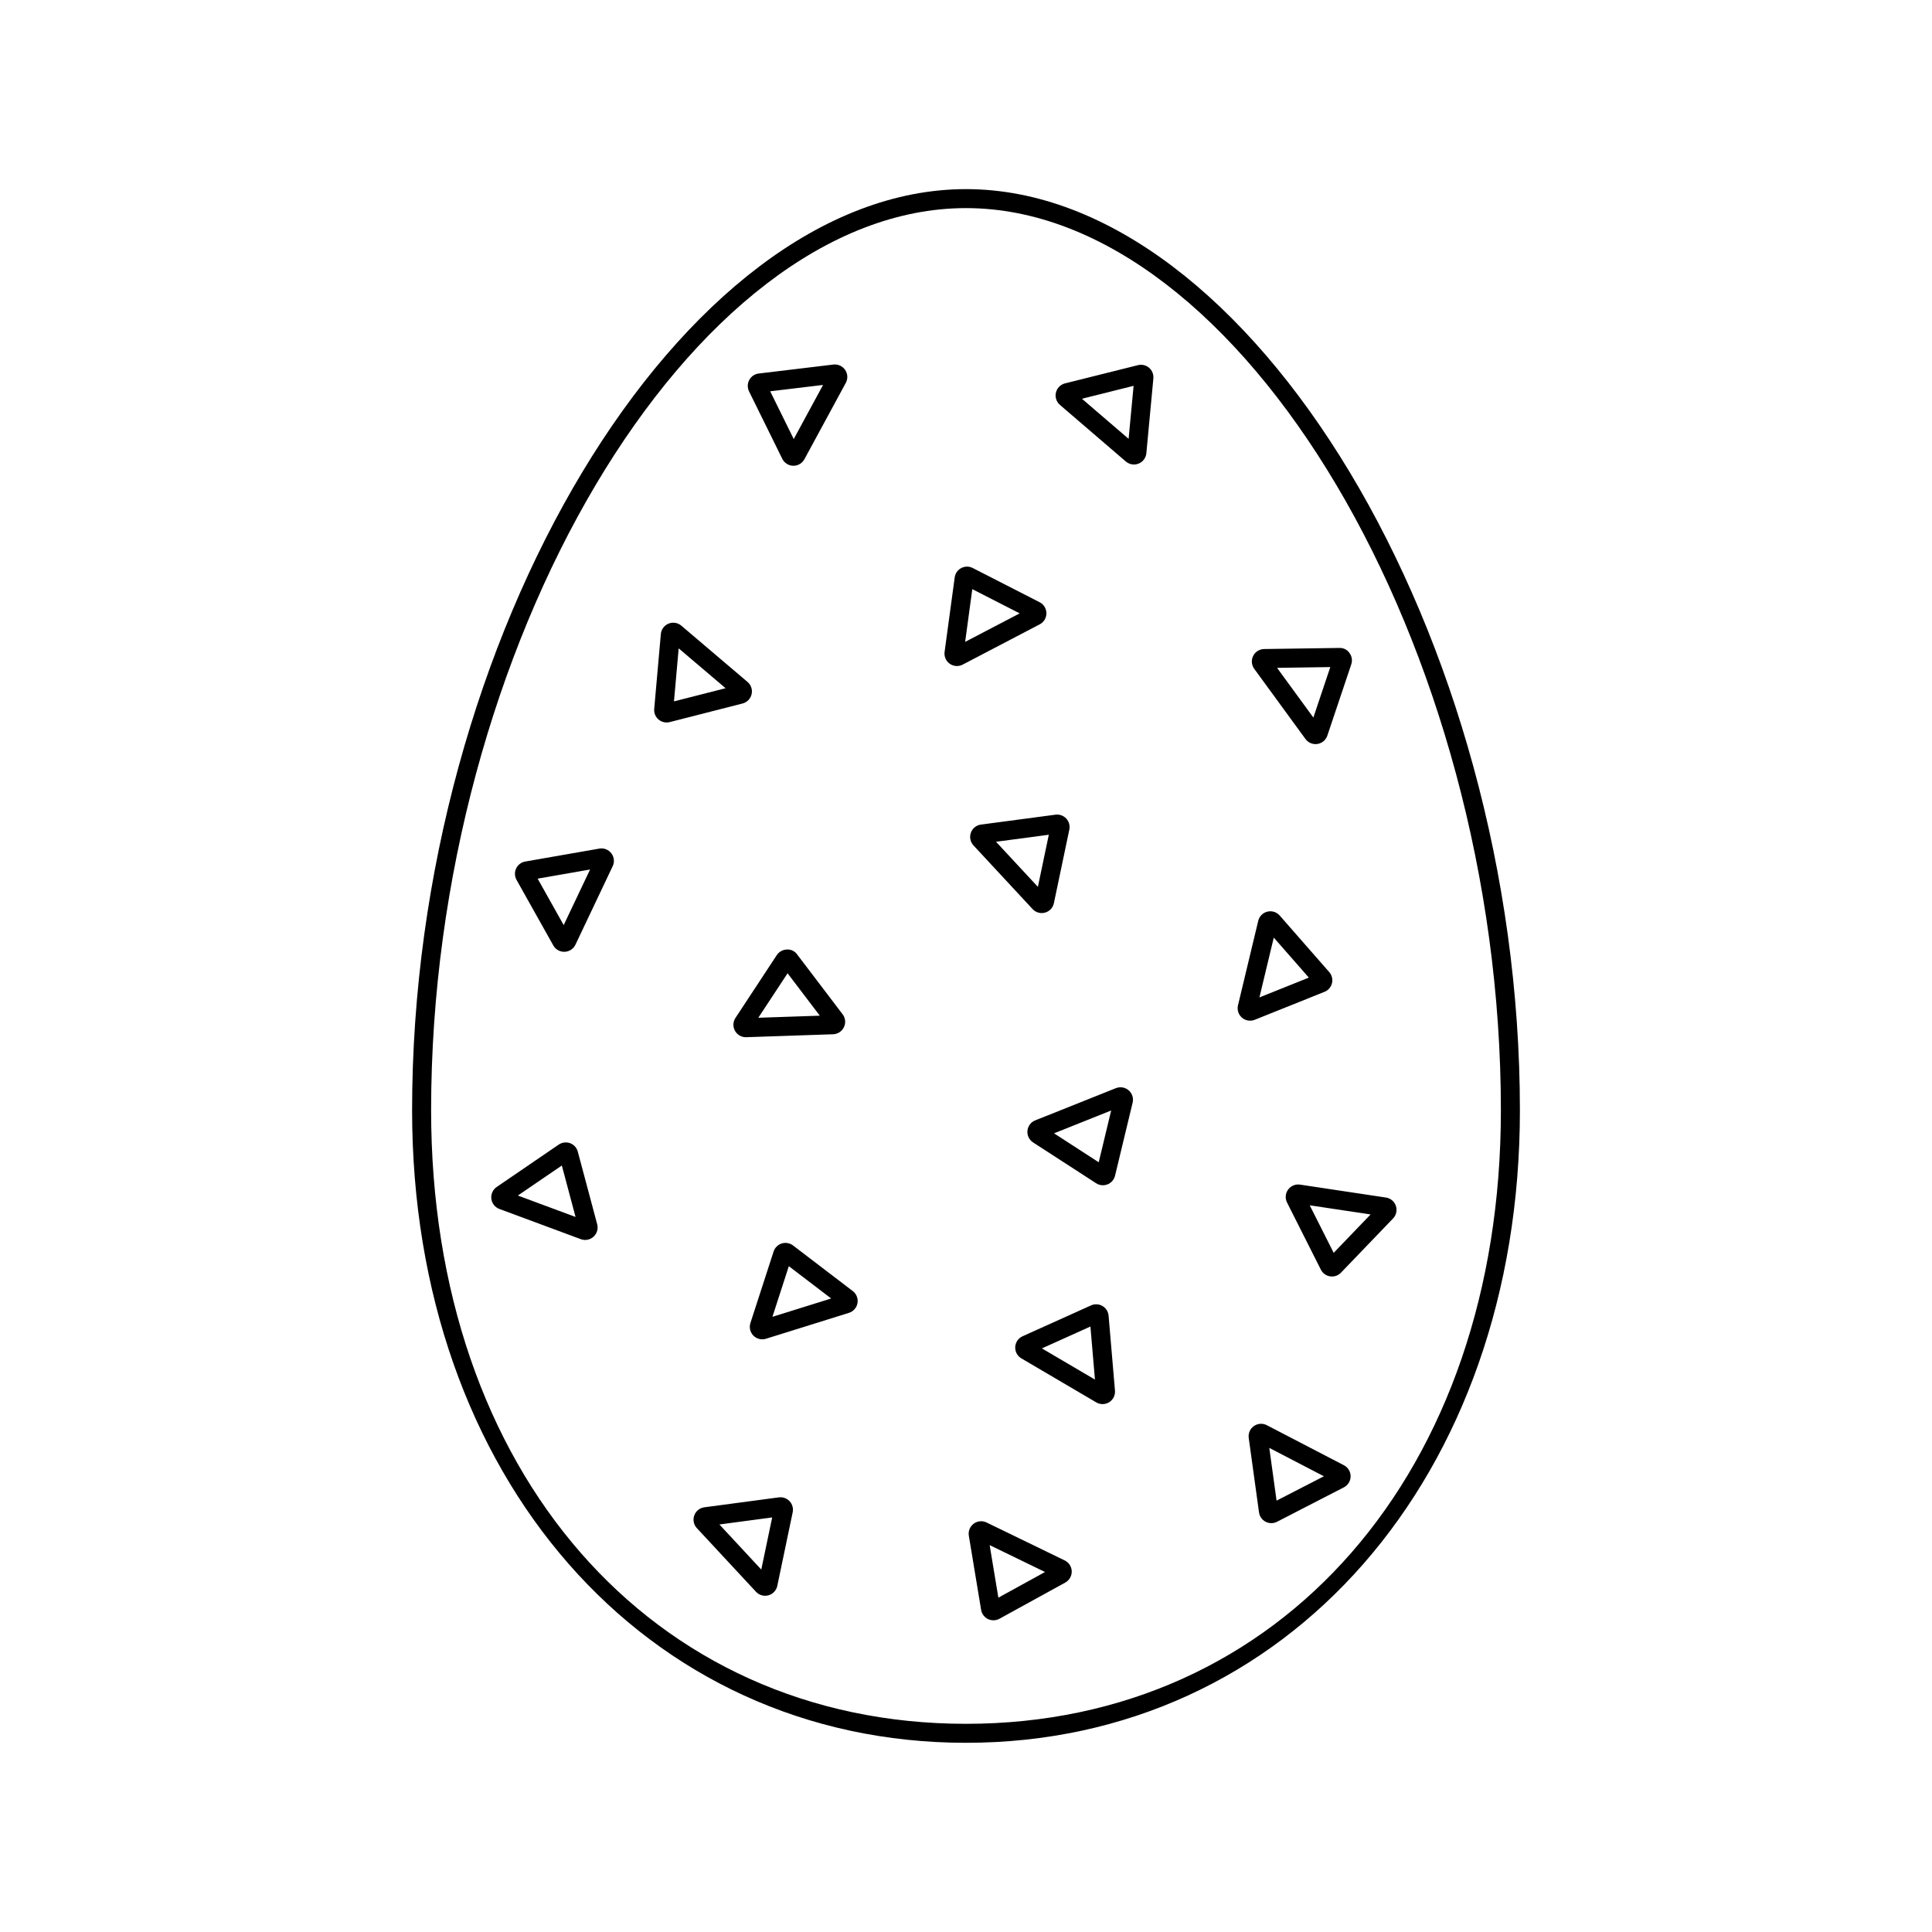 <?xml version="1.0" encoding="UTF-8"?>
<!-- The Best Svg Icon site in the world: iconSvg.co, Visit us! https://iconsvg.co -->
<svg fill="#000000" width="800px" height="800px" version="1.1" viewBox="144 144 512 512" xmlns="http://www.w3.org/2000/svg">
 <path d="m400 194.12c-75.453 0-146.79 118.64-146.79 244.12 0 97.125 61.738 167.62 146.79 167.62 85.059 0 146.79-70.496 146.79-167.62 0-125.48-71.34-244.12-146.79-244.12zm0 406.71c-83.465 0-141.75-66.859-141.75-162.59 0-122.89 68.891-239.09 141.75-239.09 72.867 0 141.75 116.19 141.75 239.09 0 95.73-58.293 162.59-141.75 162.59zm-56.816-272.86c0.277-1.199-0.141-2.453-1.082-3.25l-17.551-14.918c-0.941-0.797-2.25-1-3.391-0.531s-1.922 1.535-2.031 2.762l-1.758 19.855c-0.074 0.922 0.234 1.832 0.863 2.512 0.625 0.68 1.504 1.066 2.43 1.066 0.273 0 0.547-0.035 0.812-0.102h0.004l19.301-4.93c1.199-0.309 2.125-1.258 2.402-2.465zm-20.574 1.902 1.246-14.055 12.43 10.566zm98.699-23.344c-0.004-1.238-0.699-2.371-1.801-2.934l-17.73-9.07h-0.004c-0.953-0.488-2.082-0.484-3.031 0.016-0.949 0.496-1.598 1.422-1.738 2.481l-2.68 19.746c-0.164 1.223 0.367 2.438 1.379 3.144 1.012 0.707 2.332 0.789 3.426 0.215l20.391-10.66c1.102-0.566 1.789-1.699 1.789-2.938zm-21.535 7.578 1.895-13.977 12.555 6.422zm1.523 50.562c-0.422 1.164-0.16 2.465 0.684 3.371l15.66 16.871c0.625 0.676 1.504 1.059 2.422 1.059 0.301 0 0.602-0.039 0.891-0.121 1.188-0.328 2.094-1.297 2.34-2.504l4.09-19.504v-0.004c0.215-1.047-0.09-2.133-0.82-2.914s-1.793-1.164-2.852-1.023l-19.742 2.621c-1.223 0.16-2.254 0.988-2.672 2.148zm20.648 0.547-2.894 13.809-11.094-11.949zm1.766-5.316h-0.004zm52.805 54.355 18.484-7.406v0.004c0.996-0.398 1.738-1.25 1.988-2.293s-0.02-2.141-0.727-2.949l-0.004-0.004-13.121-14.98c-0.812-0.93-2.074-1.324-3.273-1.031-1.199 0.297-2.129 1.234-2.418 2.434l-5.367 22.391v0.004c-0.289 1.199 0.117 2.457 1.051 3.266s2.238 1.027 3.387 0.566zm5.047-21.785 9.293 10.609-13.098 5.25zm-41.84 39.902-21.379 8.539c-1.145 0.457-1.941 1.516-2.062 2.746-0.117 1.227 0.457 2.422 1.492 3.094l16.719 10.828v-0.004c0.535 0.348 1.16 0.531 1.797 0.531 0.414 0 0.828-0.078 1.215-0.234 0.992-0.395 1.734-1.246 1.988-2.285l0.004-0.008 4.664-19.371c0.289-1.199-0.117-2.457-1.051-3.266-0.934-0.805-2.242-1.027-3.387-0.566zm-4.551 19.641-11.844-7.672 15.145-6.047zm-9.008 105.52-20.715-10.059c-1.109-0.539-2.43-0.414-3.418 0.328-0.988 0.738-1.48 1.965-1.281 3.184l3.258 19.652v-0.004c0.176 1.055 0.852 1.961 1.812 2.43 0.961 0.465 2.09 0.441 3.027-0.07l0.012-0.004 17.445-9.59v-0.004c1.082-0.594 1.742-1.742 1.715-2.977-0.031-1.234-0.746-2.348-1.855-2.887zm-17.586 9.863-2.309-13.922 14.672 7.125zm91.566-35.094-20.438-10.617c-1.094-0.566-2.414-0.473-3.418 0.242-1.008 0.711-1.531 1.922-1.363 3.144l2.727 19.73c0.145 1.059 0.797 1.98 1.742 2.477 0.949 0.492 2.078 0.496 3.027 0.012l0.004-0.004 17.711-9.121 0.004-0.004c1.098-0.562 1.785-1.695 1.785-2.93 0-1.23-0.684-2.363-1.781-2.93zm-17.84 9.383-1.93-13.977 14.469 7.519zm31.613-78.129c-0.398-1.168-1.414-2.016-2.633-2.195l-22.77-3.426c-1.223-0.184-2.441 0.332-3.164 1.332-0.723 1-0.828 2.32-0.27 3.422l8.957 17.773c0.48 0.961 1.395 1.625 2.457 1.789 0.164 0.023 0.328 0.035 0.496 0.035 0.898 0 1.758-0.363 2.379-1.012l13.805-14.367h0.004c0.852-0.891 1.137-2.184 0.738-3.352zm-16.477 12.461-6.352-12.598 16.129 2.426zm-7.481-136.18c0.727 1 1.949 1.512 3.172 1.324 1.223-0.188 2.234-1.043 2.629-2.215l6.336-18.879c0.344-1.016 0.176-2.133-0.457-3-0.605-0.895-1.637-1.406-2.715-1.355l-19.922 0.289c-1.234 0.02-2.352 0.727-2.902 1.828-0.551 1.105-0.441 2.422 0.285 3.418zm6.582-19.055-4.488 13.379-9.617-13.172zm-145.23-55.191c0.543 1.105 1.66 1.816 2.891 1.84h0.07c1.211 0 2.328-0.664 2.902-1.73l10.977-20.246c0.582-1.086 0.516-2.406-0.18-3.426-0.695-1.016-1.898-1.566-3.121-1.418l-19.777 2.375v-0.004c-1.066 0.129-2 0.766-2.512 1.707-0.508 0.941-0.527 2.074-0.055 3.035zm10.809-19.578-7.773 14.34-6.238-12.656zm83.453-5.246-0.004 0.004-19.324 4.828h-0.004c-1.195 0.301-2.125 1.242-2.41 2.441-0.281 1.203 0.125 2.461 1.062 3.266l17.465 15c0.598 0.516 1.359 0.797 2.148 0.801 0.426 0 0.848-0.086 1.242-0.246 1.145-0.461 1.934-1.52 2.047-2.75l1.859-19.836c0.098-1.066-0.324-2.109-1.137-2.809-0.809-0.695-1.91-0.957-2.945-0.699zm-2.481 19.531-12.367-10.625 13.688-3.422zm-140.27 108.59-19.625 3.426v-0.004c-1.055 0.188-1.953 0.875-2.414 1.844-0.457 0.969-0.414 2.098 0.109 3.031l9.746 17.379c0.586 1.035 1.684 1.676 2.875 1.672h0.113c1.234-0.039 2.34-0.766 2.871-1.883l9.863-20.785h0.004c0.535-1.113 0.402-2.434-0.344-3.422-0.746-0.984-1.98-1.473-3.199-1.258zm-9.438 20.273-6.902-12.309 13.898-2.426zm60.777 84.898c-0.852-0.648-1.965-0.848-2.988-0.527-1.02 0.316-1.824 1.109-2.16 2.125v0.004l-6.148 18.961v0.004c-0.375 1.172-0.066 2.461 0.801 3.336 0.871 0.871 2.156 1.188 3.332 0.82l21.977-6.859v-0.004c1.18-0.367 2.055-1.359 2.269-2.578 0.211-1.215-0.27-2.445-1.25-3.195zm-5.461 18.914 4.348-13.422 11.219 8.562zm87.477-2.863c-0.926-0.547-2.055-0.609-3.035-0.168l-18.156 8.184c-1.125 0.508-1.875 1.598-1.941 2.832-0.066 1.23 0.559 2.398 1.625 3.023l19.852 11.668c1.066 0.625 2.391 0.602 3.434-0.059 1.047-0.656 1.633-1.844 1.523-3.074l-1.691-19.836c-0.09-1.066-0.688-2.027-1.609-2.57zm-16.062 11.23 12.859-5.797 1.199 14.059zm-69.719 39.48-19.738 2.629c-1.223 0.164-2.254 0.996-2.672 2.156-0.418 1.164-0.152 2.461 0.691 3.367l15.668 16.867c0.84 0.906 2.117 1.266 3.305 0.934 1.188-0.332 2.094-1.301 2.344-2.508l4.078-19.504v-0.004c0.215-1.047-0.09-2.133-0.82-2.918-0.73-0.781-1.793-1.16-2.856-1.02zm-4.648 19.129-11.098-11.949 13.988-1.863zm-50.656-112.99c-1.004-0.371-2.129-0.234-3.016 0.367l-16.438 11.23c-1.023 0.691-1.574 1.898-1.426 3.129 0.148 1.227 0.969 2.269 2.129 2.699l21.586 8.012v-0.004c1.156 0.43 2.453 0.18 3.367-0.652 0.914-0.828 1.289-2.102 0.969-3.293l-5.137-19.238c-0.273-1.035-1.031-1.875-2.035-2.25zm-13.852 13.871 11.652-7.957 3.637 13.633zm71.262-65.195c-1.062 0.039-2.043 0.586-2.637 1.473l-0.012 0.012-10.945 16.637c-0.668 1.012-0.73 2.309-0.152 3.379 0.574 1.07 1.691 1.738 2.902 1.738l0.113-0.004 23.016-0.781c1.234-0.043 2.34-0.77 2.867-1.883 0.531-1.117 0.395-2.434-0.352-3.414l-12.062-15.867c-0.621-0.883-1.66-1.375-2.738-1.289zm-7.543 18.082 7.758-11.785 8.543 11.234z"/>
</svg>